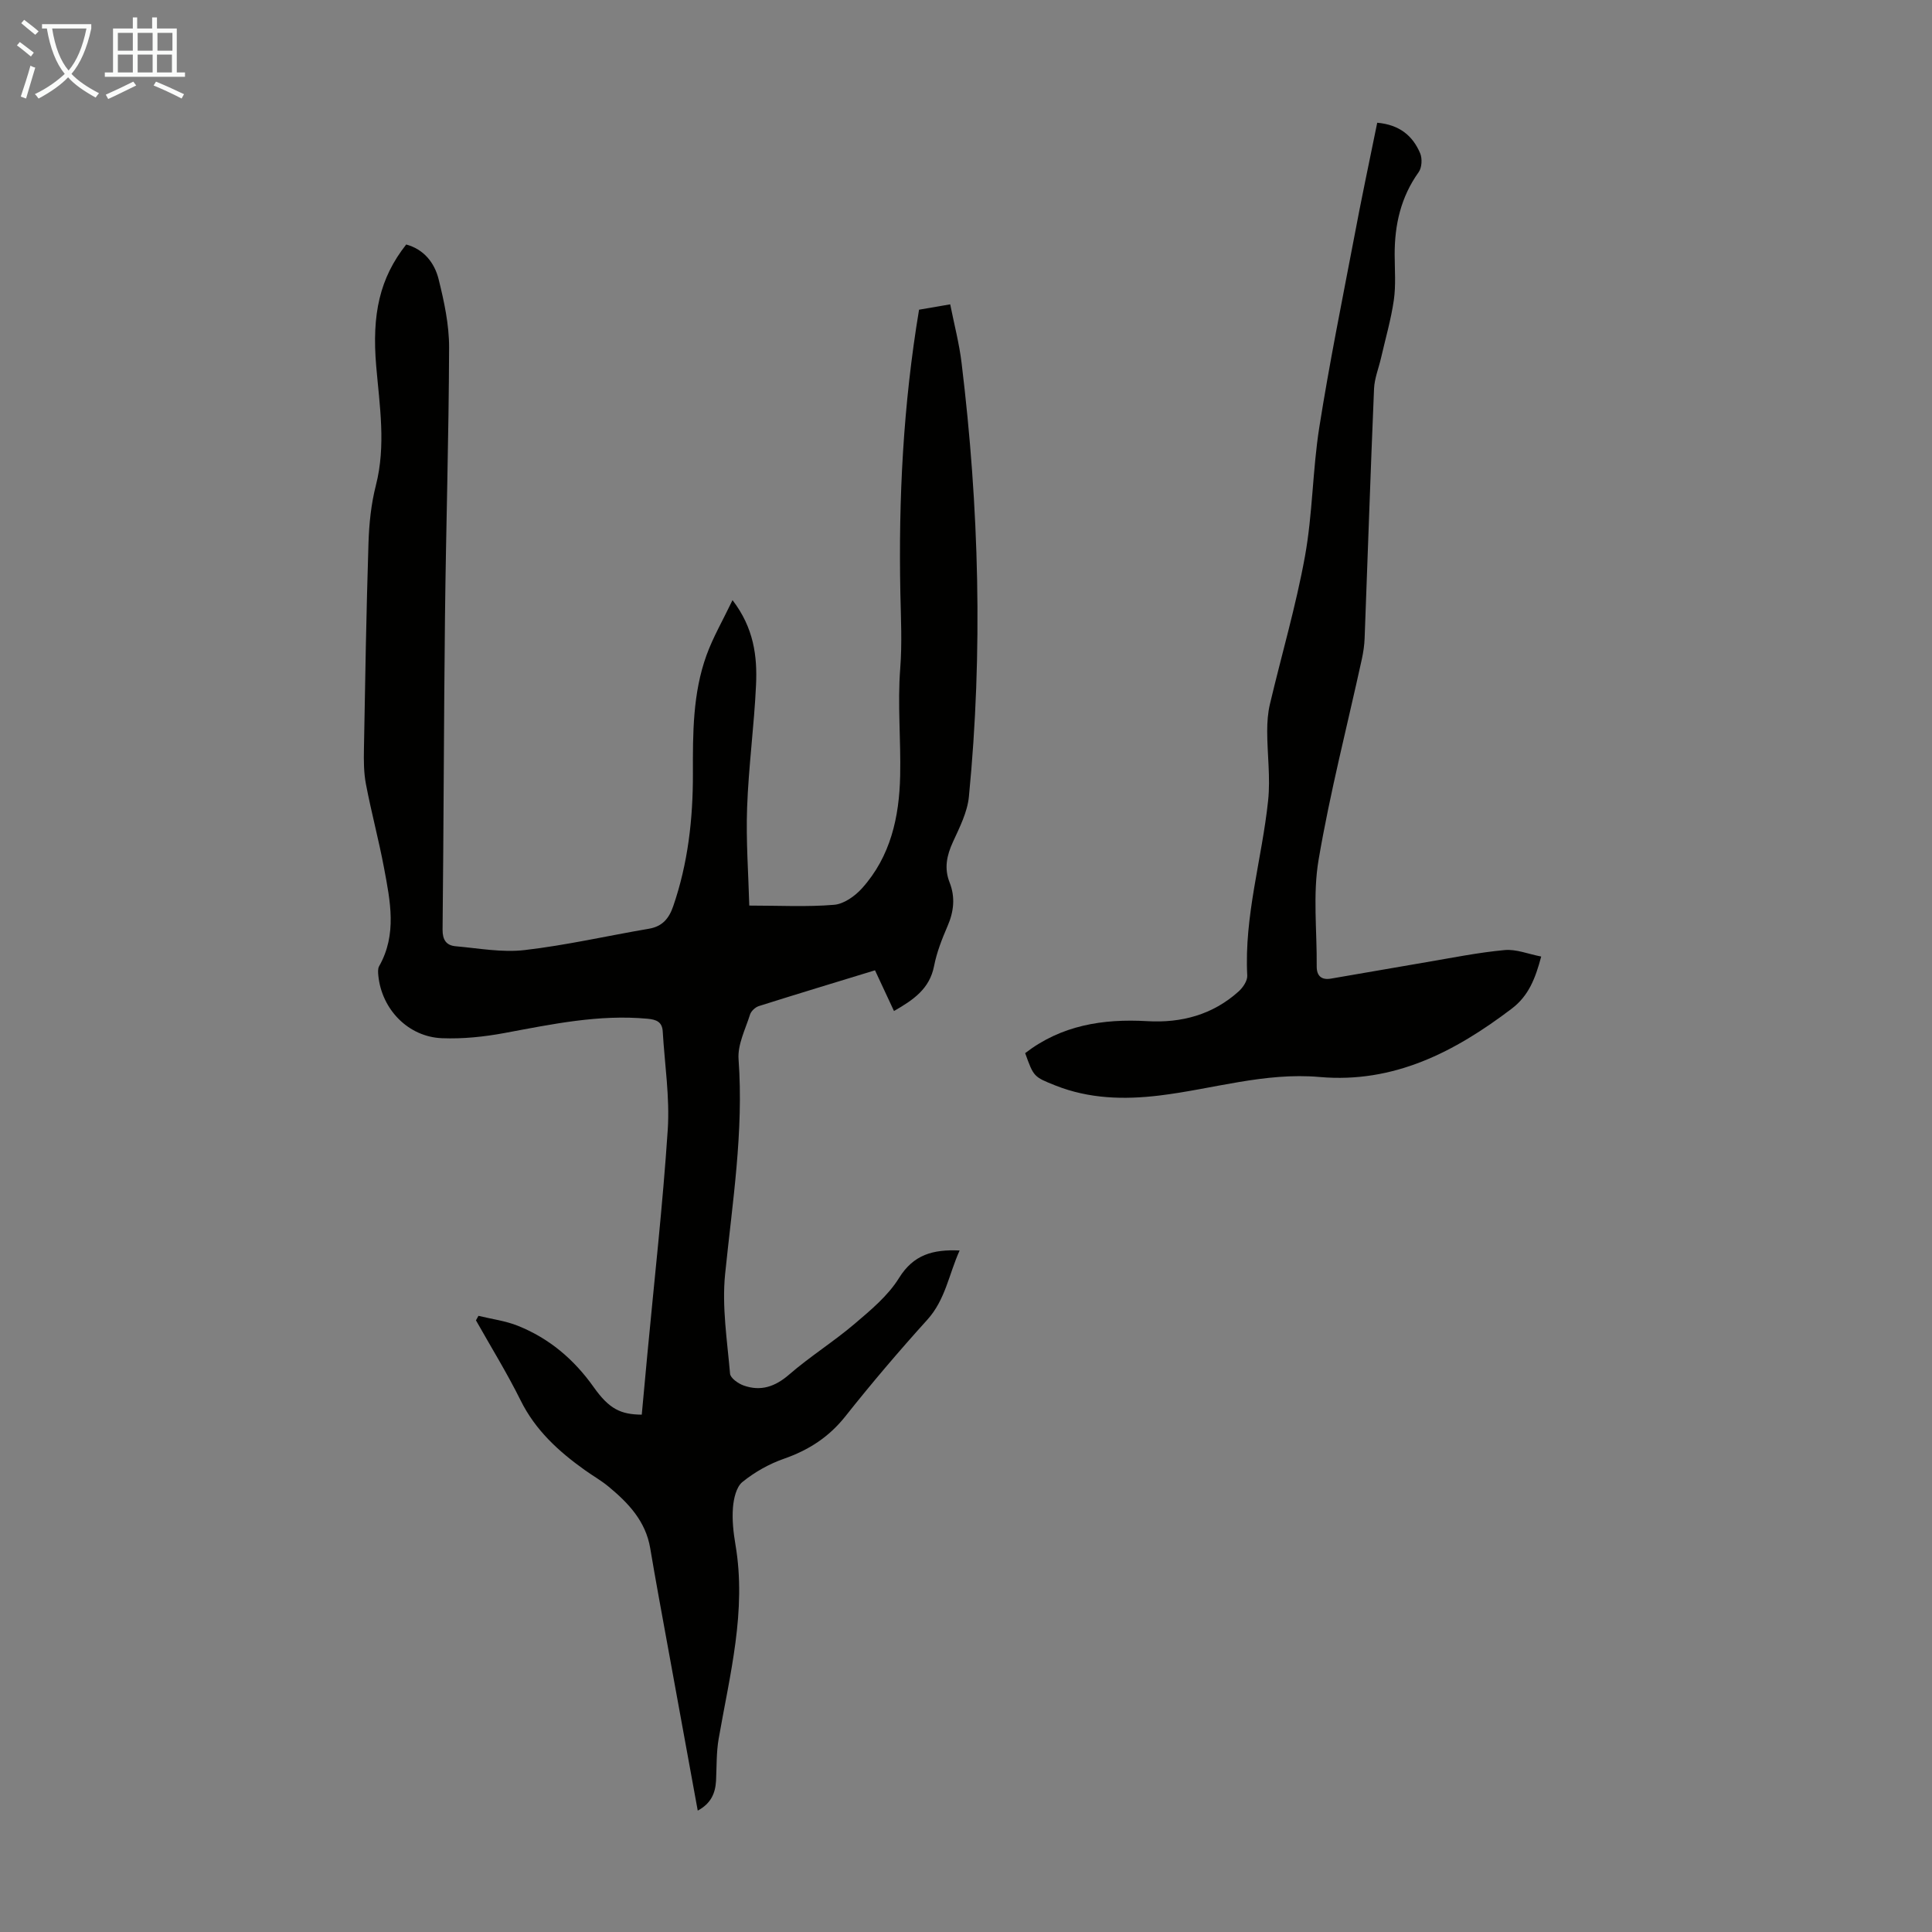 <svg enable-background="new 0 0 400 400" viewBox="0 0 400 400" xmlns="http://www.w3.org/2000/svg"><rect x="0" y="0" width="400" height="400" fill="#808080" stroke="none"/><path d="m144.46 374.87c-2.14-11.74-4.23-23.13-6.3-34.52-1.2-6.6-2.43-13.2-3.54-19.81-.94-5.59-4.51-9.35-8.61-12.74-1.54-1.28-3.32-2.28-4.95-3.45-5.42-3.87-10.21-8.24-13.26-14.39-2.81-5.67-6.15-11.08-9.26-16.6.17-.31.35-.62.52-.93 2.74.67 5.6 1.03 8.18 2.07 6.48 2.6 11.59 6.93 15.67 12.68 3.23 4.57 5.62 5.67 9.96 5.71.37-4.04.74-8.12 1.13-12.21 1.46-15.59 3.22-31.17 4.25-46.79.44-6.73-.64-13.56-1.04-20.35-.12-1.98-1.32-2.45-3.13-2.62-10.07-.94-19.81 1.13-29.6 2.95-4.25.79-8.66 1.25-12.96 1.08-7-.27-12.49-5.97-13.19-12.95-.06-.65-.13-1.43.16-1.95 3.75-6.6 2.3-13.49 1.03-20.3-1.09-5.82-2.64-11.55-3.75-17.37-.46-2.38-.47-4.88-.42-7.32.25-14.21.49-28.42.94-42.63.13-3.99.54-8.07 1.53-11.93 2.12-8.28.77-16.49.07-24.69-.92-10.76.71-18.21 6.21-25.19 3.67 1 5.85 3.78 6.7 7.15 1.15 4.62 2.19 9.44 2.18 14.16-.06 18.57-.64 37.14-.85 55.72-.24 21.6-.27 43.2-.5 64.81-.02 2.15.79 3.28 2.7 3.45 4.77.42 9.63 1.34 14.31.79 8.64-1 17.16-2.96 25.74-4.42 2.8-.48 4.15-2.17 5.01-4.68 3.06-8.89 4.09-18.09 4.07-27.42-.02-8.3-.05-16.62 2.82-24.54 1.35-3.72 3.37-7.19 5.38-11.39 4.42 5.77 5.14 11.63 4.87 17.54-.39 8.49-1.55 16.95-1.85 25.44-.25 6.88.28 13.78.45 20.26 6.25 0 11.94.31 17.56-.16 2.04-.17 4.34-1.81 5.8-3.44 5.91-6.59 7.7-14.76 7.88-23.31.16-7.38-.56-14.81.01-22.14.41-5.29.14-10.43.03-15.68-.39-19.47.58-38.92 3.87-58.64 1.76-.3 3.8-.66 6.45-1.11.83 4.18 1.88 8.14 2.36 12.17 3.62 29.86 4.44 59.8 1.51 89.76-.31 3.21-1.93 6.37-3.31 9.39-1.28 2.79-1.84 5.44-.69 8.36 1.21 3.07.89 6.04-.43 9.07-1.15 2.66-2.23 5.42-2.78 8.24-.92 4.73-4.27 7.01-8.3 9.32-1.31-2.82-2.57-5.51-3.93-8.43-8.09 2.48-16.09 4.89-24.05 7.41-.73.23-1.59 1.03-1.82 1.74-.96 3.05-2.6 6.23-2.38 9.25 1.09 14.99-1.28 29.67-2.78 44.47-.69 6.79.43 13.78 1.02 20.65.08.91 1.68 2.04 2.8 2.44 3.54 1.26 6.51.27 9.43-2.26 4.3-3.73 9.19-6.79 13.53-10.48 3.36-2.86 6.95-5.84 9.22-9.51 3-4.84 7.01-5.95 12.55-5.7-2.23 4.92-2.93 10.19-6.71 14.36-5.85 6.47-11.52 13.13-16.94 19.97-3.41 4.3-7.59 6.99-12.7 8.78-3.08 1.07-6.09 2.77-8.62 4.82-1.28 1.04-1.81 3.45-1.96 5.3-.2 2.54.09 5.16.52 7.69 2.33 13.71-1.17 26.88-3.48 40.18-.49 2.84-.4 5.78-.54 8.68-.15 2.6-1.04 4.7-3.79 6.19z" fill="#010100"/><path d="m285.14 25.41c4.62.41 7.36 2.71 8.89 6.33.46 1.09.36 2.97-.31 3.9-3.69 5.15-4.99 10.9-4.97 17.09.01 3.13.27 6.31-.17 9.39-.58 4.02-1.73 7.97-2.64 11.94-.49 2.15-1.37 4.27-1.46 6.43-.73 17.22-1.3 34.44-1.95 51.66-.05 1.44-.27 2.89-.57 4.29-3.03 13.85-6.59 27.61-8.96 41.57-1.22 7.17-.32 14.69-.39 22.05-.02 2.05 1.04 2.88 2.96 2.55 6.6-1.11 13.18-2.3 19.78-3.41 5.38-.91 10.75-2 16.18-2.5 2.39-.22 4.89.83 7.56 1.34-1.23 4.63-2.64 8.16-6.1 10.79-11.79 8.95-24.4 15.5-39.78 14.15-11.36-1-22.15 2.51-33.21 3.84-7.32.88-14.51.68-21.46-2.07-4.53-1.8-4.53-1.82-6.29-6.71 7.48-5.77 16.09-7.15 25.27-6.62 7.07.41 13.55-1.32 18.92-6.15.89-.8 1.85-2.21 1.79-3.29-.65-12.35 3.05-24.14 4.32-36.23.5-4.72-.18-9.56-.19-14.35 0-1.87.13-3.79.56-5.6 2.41-10.21 5.39-20.32 7.26-30.63 1.59-8.78 1.57-17.84 2.96-26.66 2.07-13.13 4.71-26.16 7.2-39.22 1.47-7.9 3.15-15.75 4.8-23.88z" fill="#010100"/><g fill="#fafbfa"><path d="m6.4 11.7c-1-.8-1.9-1.6-2.9-2.3l.6-.7c.9.7 1.9 1.4 2.9 2.2zm-2.1 8.3c.7-2.1 1.4-4.2 2-6.4.2.1.6.3 1 .4-.7 2.3-1.3 4.4-1.9 6.4zm3-12.8c-1.1-.9-2.1-1.7-2.9-2.4l.6-.7c1 .8 2 1.5 3 2.4zm1.4-1.3v-.9h10.2v.9c-.9 4.2-2.3 7.3-4.1 9.4 1.3 1.4 3.2 2.7 5.7 4-.2.2-.4.5-.7.9-2.5-1.4-4.4-2.7-5.7-4.2-1.4 1.5-3.5 3-6.1 4.4 0 0 0 0-.1-.1-.3-.4-.5-.7-.7-.8 2.7-1.3 4.7-2.8 6.2-4.2-1.8-2.2-3-5.3-3.7-9.4zm9.2 0h-7.1c.6 3.8 1.7 6.7 3.4 8.7 1.7-2 2.9-4.8 3.7-8.7z"/><path d="m31.6 3.6h.9v2.3h4.1v9.1h1.7v.9h-16.6v-.9h1.7v-9.1h4.1v-2.3h.9v2.3h3.1v-2.3zm-4 13.3.6.8c-1.9.9-3.8 1.9-5.8 2.8-.2-.3-.3-.6-.5-.9 2-.9 3.9-1.8 5.7-2.7zm-3.2-10.1v3.7h3.1v-3.7zm0 4.5v3.7h3.1v-3.7zm4.1-4.5v3.7h3.1v-3.7zm0 4.5v3.7h3.1v-3.7zm9.1 9.1c-2.1-1.1-4.1-2-5.8-2.7l.5-.8c2.2.9 4.1 1.8 5.8 2.6zm-1.9-13.6h-3.1v3.7h3.1zm-3.2 4.5v3.7h3.1v-3.7z"/></g></svg>